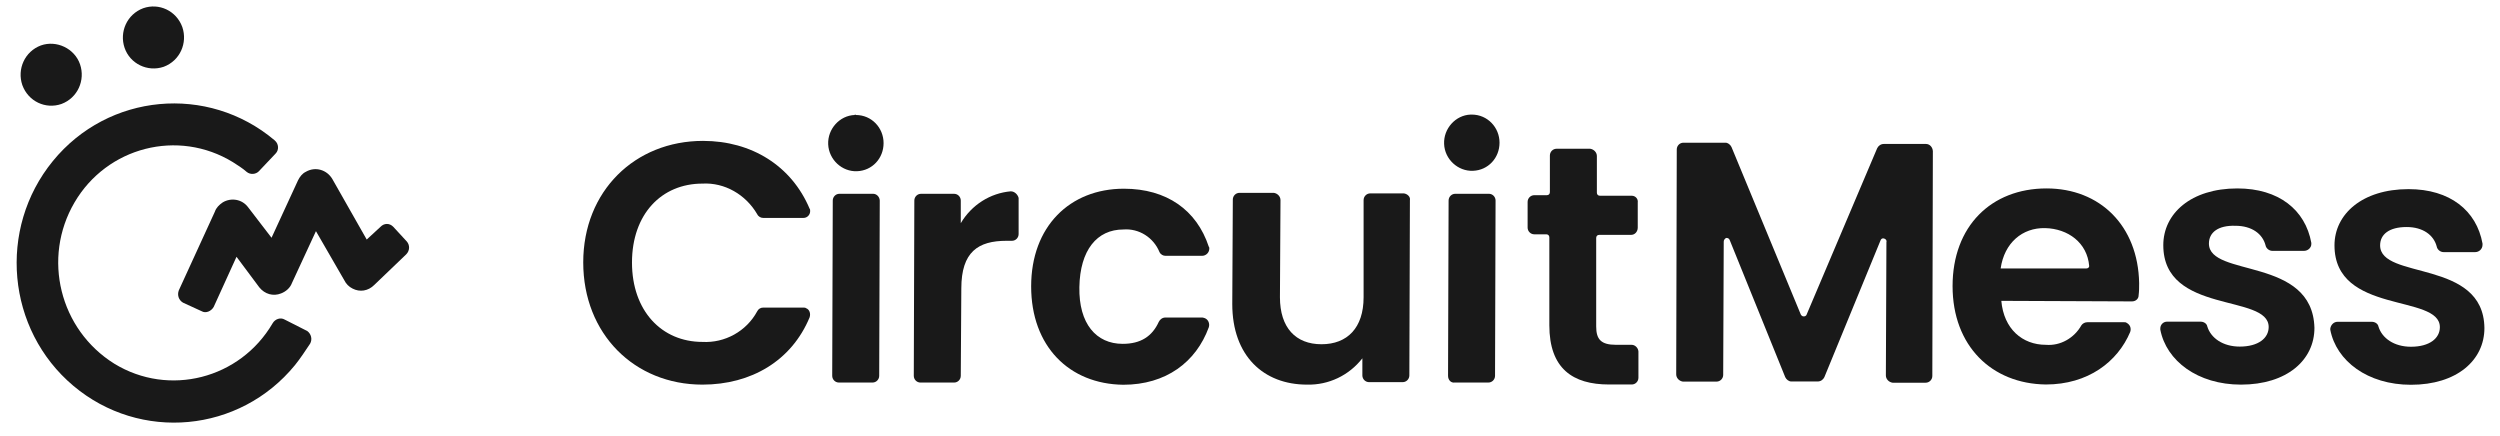 <svg width="132" height="23" viewBox="0 0 132 23" fill="none" xmlns="http://www.w3.org/2000/svg">
<g id="Group">
<path id="Vector" d="M16.179 17.456L15.032 16.874C14.81 16.743 14.523 16.845 14.394 17.07C12.68 20.002 8.923 20.97 6.034 19.202C3.144 17.398 2.219 13.622 3.933 10.691C5.647 7.759 9.404 6.792 12.293 8.559C12.544 8.719 12.802 8.879 13.024 9.076C13.218 9.236 13.505 9.207 13.663 9.047L14.552 8.108C14.745 7.912 14.709 7.592 14.523 7.432C14.523 7.432 14.523 7.432 14.494 7.403C10.967 4.435 5.718 4.922 2.793 8.501C-0.133 12.08 0.348 17.405 3.876 20.373C7.403 23.341 12.652 22.854 15.577 19.275C15.864 18.918 16.115 18.533 16.373 18.147C16.502 17.922 16.437 17.631 16.215 17.471L16.179 17.456Z" fill="#191919"/>
<path id="Vector_2" d="M3.244 5.49C4.104 5.17 4.513 4.231 4.226 3.395C3.939 2.558 2.986 2.107 2.161 2.398C1.301 2.718 0.892 3.657 1.179 4.493C1.494 5.359 2.412 5.781 3.244 5.49Z" fill="#191919"/>
<path id="Vector_3" d="M8.644 3.526C9.505 3.206 9.913 2.267 9.627 1.431C9.311 0.558 8.386 0.143 7.562 0.434C6.701 0.754 6.292 1.693 6.579 2.529C6.866 3.366 7.791 3.817 8.644 3.526Z" fill="#191919"/>
<path id="Vector_4" d="M20.762 11.972C20.568 11.775 20.288 11.775 20.095 11.972L19.363 12.648L17.549 9.455C17.263 8.968 16.66 8.778 16.151 9.069C15.958 9.164 15.836 9.324 15.736 9.52L14.337 12.554L13.097 10.939C12.781 10.517 12.208 10.422 11.763 10.684C11.57 10.815 11.412 10.975 11.347 11.172L9.44 15.333C9.347 15.587 9.44 15.849 9.662 15.98L10.645 16.431C10.867 16.562 11.154 16.431 11.283 16.206L12.488 13.558L13.692 15.173C13.979 15.529 14.423 15.66 14.839 15.493C15.09 15.398 15.32 15.202 15.413 14.947L16.682 12.205L18.173 14.787C18.267 14.983 18.424 15.144 18.618 15.238C18.998 15.435 19.442 15.369 19.765 15.042L21.45 13.427C21.644 13.23 21.644 12.939 21.479 12.75L20.762 11.972Z" fill="#191919"/>
<path id="Vector_5" d="M37.09 9.694C38.266 9.629 39.377 10.276 39.98 11.309C40.044 11.44 40.173 11.506 40.295 11.506H42.425C42.618 11.506 42.776 11.346 42.776 11.149C42.776 11.084 42.776 11.055 42.747 11.018C41.794 8.763 39.693 7.439 37.119 7.439C33.527 7.439 30.795 10.087 30.795 13.855C30.795 17.631 33.498 20.308 37.09 20.308C39.664 20.308 41.794 19.049 42.747 16.758C42.812 16.561 42.747 16.336 42.554 16.27C42.525 16.241 42.461 16.241 42.425 16.241H40.295C40.166 16.241 40.044 16.307 39.98 16.438C39.406 17.5 38.266 18.118 37.09 18.053C34.932 18.053 33.369 16.409 33.369 13.863C33.369 11.309 34.925 9.694 37.09 9.694Z" fill="#191919"/>
<path id="Vector_6" d="M46.1 10.232H44.321C44.128 10.232 43.97 10.393 43.97 10.589L43.941 19.842C43.941 20.038 44.099 20.198 44.293 20.198H46.071C46.264 20.198 46.422 20.038 46.422 19.842L46.451 10.589C46.444 10.393 46.286 10.232 46.1 10.232Z" fill="#191919"/>
<path id="Vector_7" d="M45.191 6.072C45.162 6.043 45.126 6.043 45.126 6.072C44.33 6.101 43.692 6.814 43.728 7.621C43.764 8.429 44.459 9.076 45.255 9.04C46.051 9.01 46.653 8.363 46.653 7.556C46.653 6.748 46.022 6.072 45.191 6.072Z" fill="#191919"/>
<path id="Vector_8" d="M53.367 10.102C52.285 10.197 51.303 10.815 50.729 11.783V10.59C50.729 10.393 50.571 10.233 50.377 10.233H48.628C48.434 10.233 48.277 10.393 48.277 10.59L48.248 19.843C48.248 20.039 48.406 20.199 48.599 20.199H50.377C50.571 20.199 50.729 20.039 50.729 19.843L50.758 15.231C50.758 13.296 51.647 12.714 53.145 12.714H53.432C53.626 12.714 53.783 12.554 53.783 12.358C53.783 11.841 53.783 10.968 53.783 10.452C53.747 10.299 53.59 10.102 53.367 10.102Z" fill="#191919"/>
<path id="Vector_9" d="M59.314 12.117C60.138 12.052 60.906 12.539 61.221 13.31C61.285 13.441 61.415 13.507 61.536 13.507H63.472C63.666 13.507 63.852 13.347 63.852 13.121C63.852 13.092 63.852 13.056 63.824 13.026C63.185 11.091 61.601 9.964 59.342 9.964C56.482 9.964 54.445 11.964 54.445 15.121C54.445 18.279 56.446 20.279 59.307 20.315C61.565 20.315 63.15 19.122 63.824 17.282C63.888 17.085 63.795 16.86 63.601 16.794C63.573 16.794 63.537 16.765 63.472 16.765H61.536C61.379 16.765 61.25 16.86 61.185 16.991C60.834 17.762 60.231 18.155 59.278 18.155C57.88 18.155 56.955 17.093 56.991 15.158C57.026 13.208 57.916 12.117 59.314 12.117Z" fill="#191919"/>
<path id="Vector_10" d="M74.127 10.211H72.349C72.156 10.211 71.998 10.371 71.998 10.567V15.696C71.998 17.311 71.138 18.176 69.775 18.176C68.413 18.176 67.581 17.303 67.581 15.696L67.61 10.567C67.61 10.371 67.452 10.211 67.258 10.182H65.445C65.251 10.182 65.093 10.342 65.093 10.538L65.064 16.052C65.064 18.794 66.721 20.308 69.008 20.308C70.155 20.337 71.231 19.82 71.933 18.918V19.82C71.933 20.017 72.091 20.177 72.285 20.177H74.063C74.256 20.177 74.414 20.017 74.414 19.82L74.443 10.567C74.479 10.4 74.321 10.24 74.127 10.211Z" fill="#191919"/>
<path id="Vector_11" d="M78.615 10.232H76.837C76.644 10.232 76.486 10.393 76.486 10.589L76.457 19.842C76.457 20.067 76.615 20.227 76.808 20.198H78.587C78.78 20.198 78.938 20.038 78.938 19.842L78.966 10.589C78.966 10.393 78.809 10.232 78.615 10.232Z" fill="#191919"/>
<path id="Vector_12" d="M77.712 6.05C77.683 6.05 77.683 6.05 77.648 6.05C76.852 6.079 76.214 6.792 76.249 7.599C76.278 8.407 76.981 9.054 77.777 9.018C78.573 8.989 79.175 8.341 79.175 7.534C79.175 6.726 78.537 6.05 77.712 6.05Z" fill="#191919"/>
<path id="Vector_13" d="M86.15 18.206H85.326C84.53 18.206 84.279 17.915 84.279 17.238V12.561C84.279 12.466 84.344 12.401 84.437 12.401H86.122C86.315 12.401 86.473 12.241 86.473 12.015V10.691C86.502 10.495 86.344 10.335 86.158 10.335H84.473C84.379 10.335 84.315 10.27 84.315 10.175V8.24C84.315 8.044 84.157 7.884 83.964 7.854H82.185C81.992 7.854 81.834 8.015 81.834 8.211V10.146C81.834 10.241 81.77 10.306 81.676 10.306H81.01C80.816 10.306 80.658 10.466 80.658 10.662V12.015C80.658 12.212 80.816 12.372 81.01 12.372H81.648C81.741 12.372 81.805 12.437 81.805 12.532V17.173C81.805 19.464 83.046 20.301 84.953 20.301H86.158C86.351 20.301 86.509 20.141 86.509 19.945V18.555C86.495 18.373 86.337 18.206 86.15 18.206Z" fill="#191919"/>
<path id="Vector_14" d="M101.69 7.601H99.467C99.309 7.601 99.18 7.695 99.115 7.826L95.394 16.599C95.366 16.694 95.265 16.73 95.172 16.694C95.143 16.665 95.108 16.665 95.079 16.599L91.422 7.761C91.358 7.63 91.228 7.535 91.107 7.535H88.884C88.69 7.535 88.533 7.695 88.533 7.892L88.504 19.763C88.504 19.96 88.662 20.12 88.855 20.149H90.633C90.827 20.149 90.985 19.989 90.985 19.793L91.013 12.758C91.013 12.664 91.078 12.598 91.142 12.562C91.236 12.562 91.3 12.591 91.336 12.693L94.261 19.916C94.326 20.047 94.455 20.142 94.577 20.142H95.975C96.133 20.142 96.262 20.047 96.326 19.916L99.28 12.722C99.309 12.627 99.374 12.562 99.474 12.591C99.567 12.62 99.632 12.685 99.603 12.787L99.574 19.822C99.574 20.018 99.732 20.178 99.926 20.207H101.675C101.869 20.207 102.027 20.047 102.027 19.851L102.055 7.979C102.041 7.761 101.883 7.601 101.69 7.601Z" fill="#191919"/>
<path id="Vector_15" d="M108.057 9.949C105.132 9.949 103.096 11.95 103.096 15.107C103.096 18.264 105.161 20.264 108.021 20.301C110.244 20.301 111.807 19.108 112.474 17.529C112.539 17.333 112.474 17.144 112.28 17.042C112.252 17.013 112.187 17.013 112.151 17.013H110.216C110.086 17.013 109.965 17.078 109.9 17.173C109.52 17.849 108.789 18.271 108.021 18.206C106.781 18.206 105.799 17.369 105.67 15.885L112.567 15.914C112.761 15.914 112.919 15.783 112.919 15.594C112.947 15.369 112.947 15.172 112.947 14.947C112.89 11.921 110.882 9.949 108.057 9.949ZM110.151 14.176H105.634C105.827 12.823 106.781 12.015 107.986 12.044C109.19 12.073 110.208 12.815 110.309 14.045C110.316 14.11 110.251 14.176 110.151 14.176Z" fill="#191919"/>
<path id="Vector_16" d="M116.631 12.859C116.631 12.277 117.112 11.892 118.029 11.921C118.89 11.921 119.463 12.342 119.621 12.954C119.65 13.114 119.815 13.245 119.973 13.245H121.657C121.851 13.245 122.038 13.085 122.038 12.888C122.038 12.859 122.038 12.859 122.038 12.823C121.722 11.084 120.324 9.949 118.13 9.949C115.685 9.949 114.222 11.273 114.222 12.946C114.222 16.62 119.786 15.492 119.786 17.267C119.786 17.849 119.248 18.3 118.259 18.3C117.37 18.3 116.732 17.849 116.545 17.238C116.517 17.078 116.352 16.984 116.194 16.984H114.416C114.222 16.984 114.064 17.144 114.064 17.34C114.064 17.369 114.064 17.369 114.064 17.405C114.38 19.049 116.036 20.308 118.323 20.308C120.74 20.308 122.202 19.02 122.202 17.311C122.102 13.536 116.631 14.663 116.631 12.859Z" fill="#191919"/>
<path id="Vector_17" d="M125.67 12.954C125.67 12.372 126.151 11.987 127.069 11.987C127.929 11.987 128.503 12.409 128.66 13.02C128.689 13.18 128.854 13.311 129.012 13.311H130.697C130.89 13.311 131.077 13.151 131.077 12.925C131.077 12.896 131.077 12.896 131.077 12.86C130.761 11.121 129.363 9.986 127.169 9.986C124.724 9.986 123.261 11.31 123.261 12.954C123.261 16.628 128.825 15.5 128.825 17.275C128.825 17.857 128.288 18.308 127.298 18.308C126.409 18.308 125.771 17.857 125.584 17.246C125.556 17.086 125.391 16.991 125.233 16.991H123.419C123.225 16.991 123.068 17.152 123.039 17.348C123.039 17.377 123.039 17.377 123.039 17.413C123.355 19.058 125.011 20.316 127.298 20.316C129.714 20.316 131.177 19.028 131.177 17.319C131.134 13.66 125.67 14.795 125.67 12.954Z" fill="#191919"/>
</g>
</svg>
